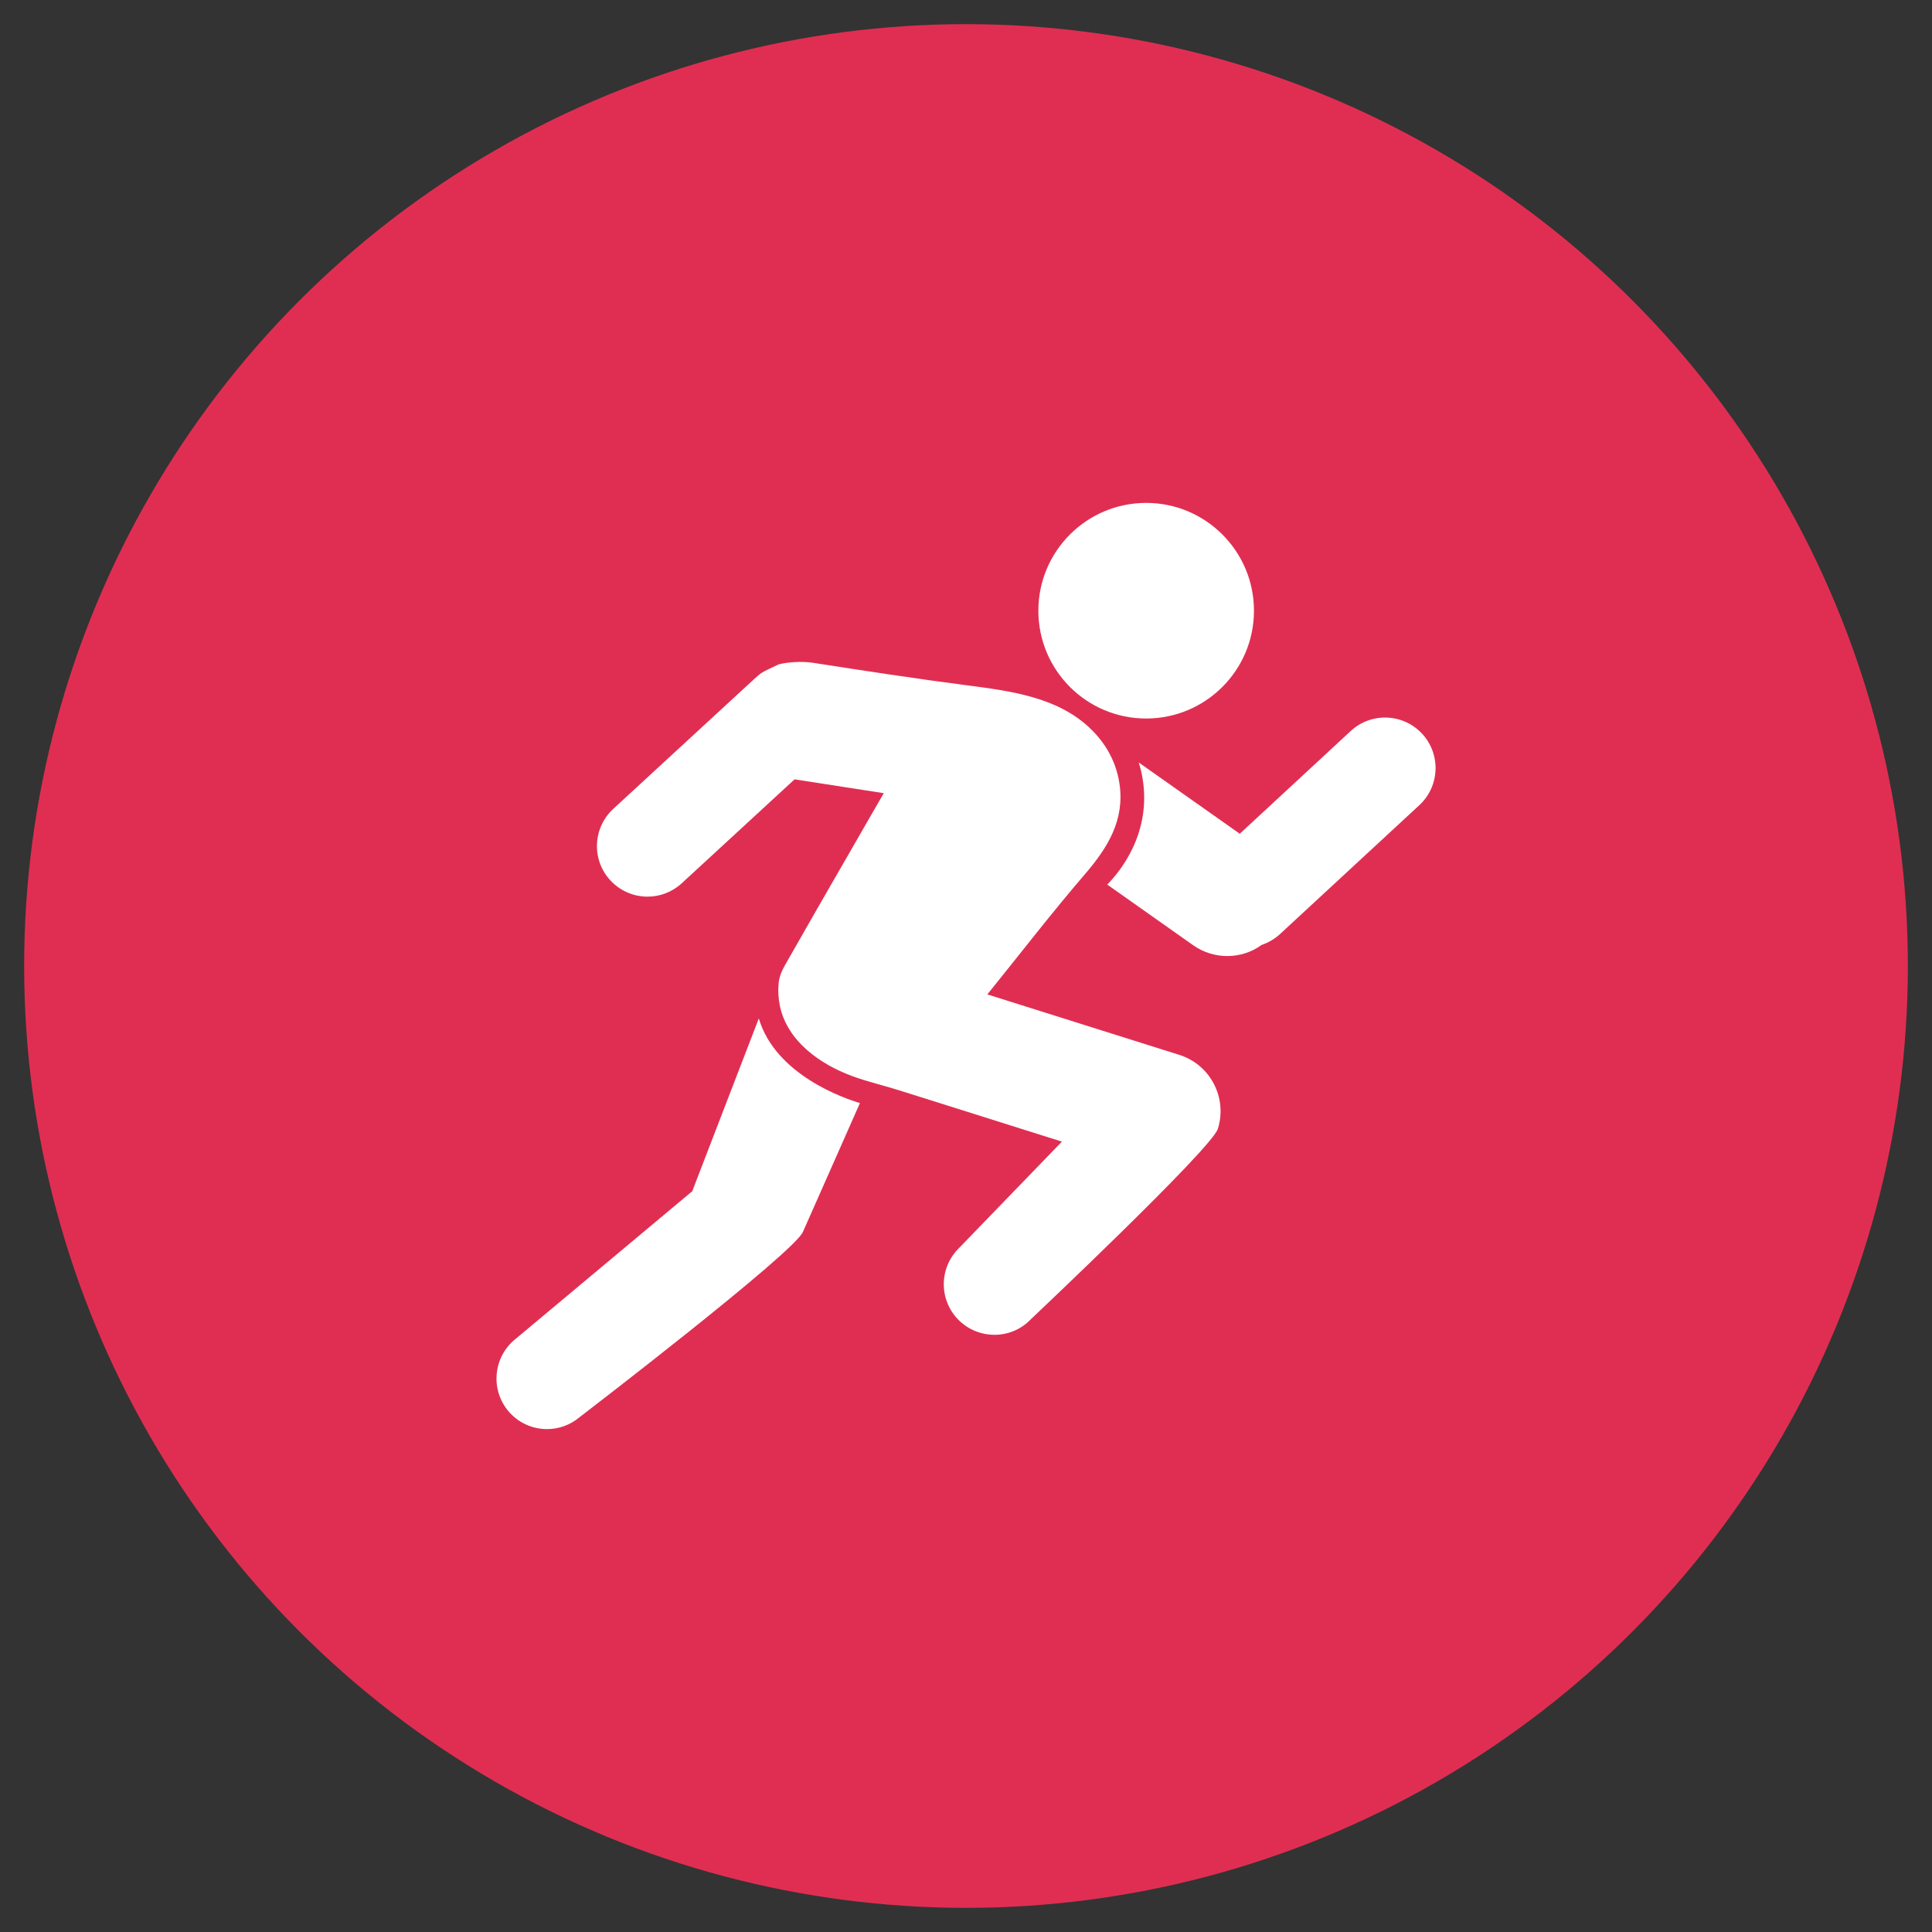 <?xml version="1.0" encoding="utf-8"?>
<!-- Generator: Adobe Illustrator 23.0.1, SVG Export Plug-In . SVG Version: 6.00 Build 0)  -->
<svg version="1.1" id="Livello_1" xmlns="http://www.w3.org/2000/svg" xmlns:xlink="http://www.w3.org/1999/xlink" x="0px" y="0px"
	 width="20px" height="20px" viewBox="0 0 20 20" style="enable-background:new 0 0 20 20;" xml:space="preserve">
<rect x="0" y="0" width="20" height="20" fill="#333333" stroke="none"/>
<style type="text/css">
	.st0{fill:#E02E52;}
	.st1{fill:#FFFFFF;}
</style>
<g>
	<circle class="st0" cx="10" cy="10" r="9.75"/>
</g>
<g id="Layer_1">
	<g>
		<path class="st1" d="M11.865,7.438c0.616,0,1.116-0.5,1.116-1.116
			s-0.5-1.116-1.116-1.116s-1.116,0.5-1.116,1.116S11.248,7.438,11.865,7.438"/>
		<path class="st1" d="M14.722,7.596c-0.196-0.212-0.527-0.225-0.739-0.029l-1.149,1.064
			l-1.046-0.738c0.019,0.06,0.034,0.122,0.043,0.185
			c0.084,0.562-0.244,0.953-0.369,1.079l0.891,0.629
			c0.107,0.075,0.23,0.111,0.351,0.111c0.127,0,0.252-0.039,0.356-0.115
			c0.068-0.023,0.133-0.06,0.189-0.111L14.693,8.335
			C14.905,8.139,14.918,7.808,14.722,7.596"/>
		<path class="st1" d="M7.855,10.543l-0.681,1.768c-0.002,0.006-0.004,0.013-0.006,0.019
			l-1.841,1.539c-0.221,0.185-0.251,0.515-0.066,0.737
			c0.104,0.124,0.252,0.188,0.402,0.188c0.118,0,0.237-0.04,0.335-0.122
			c0,0,2.234-1.711,2.315-1.922l0.589-1.331C8.747,11.373,8.03,11.131,7.855,10.543"
			/>
		<path class="st1" d="M12.208,10.92l-1.987-0.626c0.337-0.417,0.665-0.843,1.014-1.249
			c0.232-0.271,0.409-0.555,0.354-0.931c-0.04-0.268-0.179-0.457-0.31-0.58
			c-0.339-0.319-0.821-0.381-1.264-0.439C9.485,7.026,8.947,6.944,8.415,6.861
			C8.297,6.843,8.141,6.855,8.06,6.878C7.88,6.962,7.88,6.962,7.799,7.037
			L6.348,8.374C6.136,8.57,6.122,8.901,6.318,9.113
			C6.421,9.225,6.562,9.282,6.703,9.282c0.127,0,0.254-0.046,0.354-0.138
			l1.168-1.076c0.001,0,0.001,0,0.002,0L9.149,8.211
			C9.028,8.42,8.907,8.629,8.787,8.839C8.577,9.203,8.367,9.567,8.16,9.932
			c-0.048,0.085-0.091,0.15-0.1,0.25c-0.007,0.08-0.002,0.161,0.015,0.239
			c0.08,0.361,0.416,0.596,0.745,0.718c0.159,0.059,0.331,0.098,0.494,0.15
			c0.166,0.052,0.333,0.105,0.499,0.157c0.329,0.104,0.658,0.207,0.986,0.311
			c0.065,0.02,0.129,0.041,0.194,0.061l-1.076,1.113
			C9.716,13.139,9.722,13.47,9.93,13.671c0.102,0.098,0.233,0.147,0.364,0.147
			c0.137,0,0.274-0.053,0.376-0.16c0,0,1.872-1.766,1.937-1.972
			C12.708,11.364,12.529,11.021,12.208,10.92"/>
	</g>
</g>
</svg>
